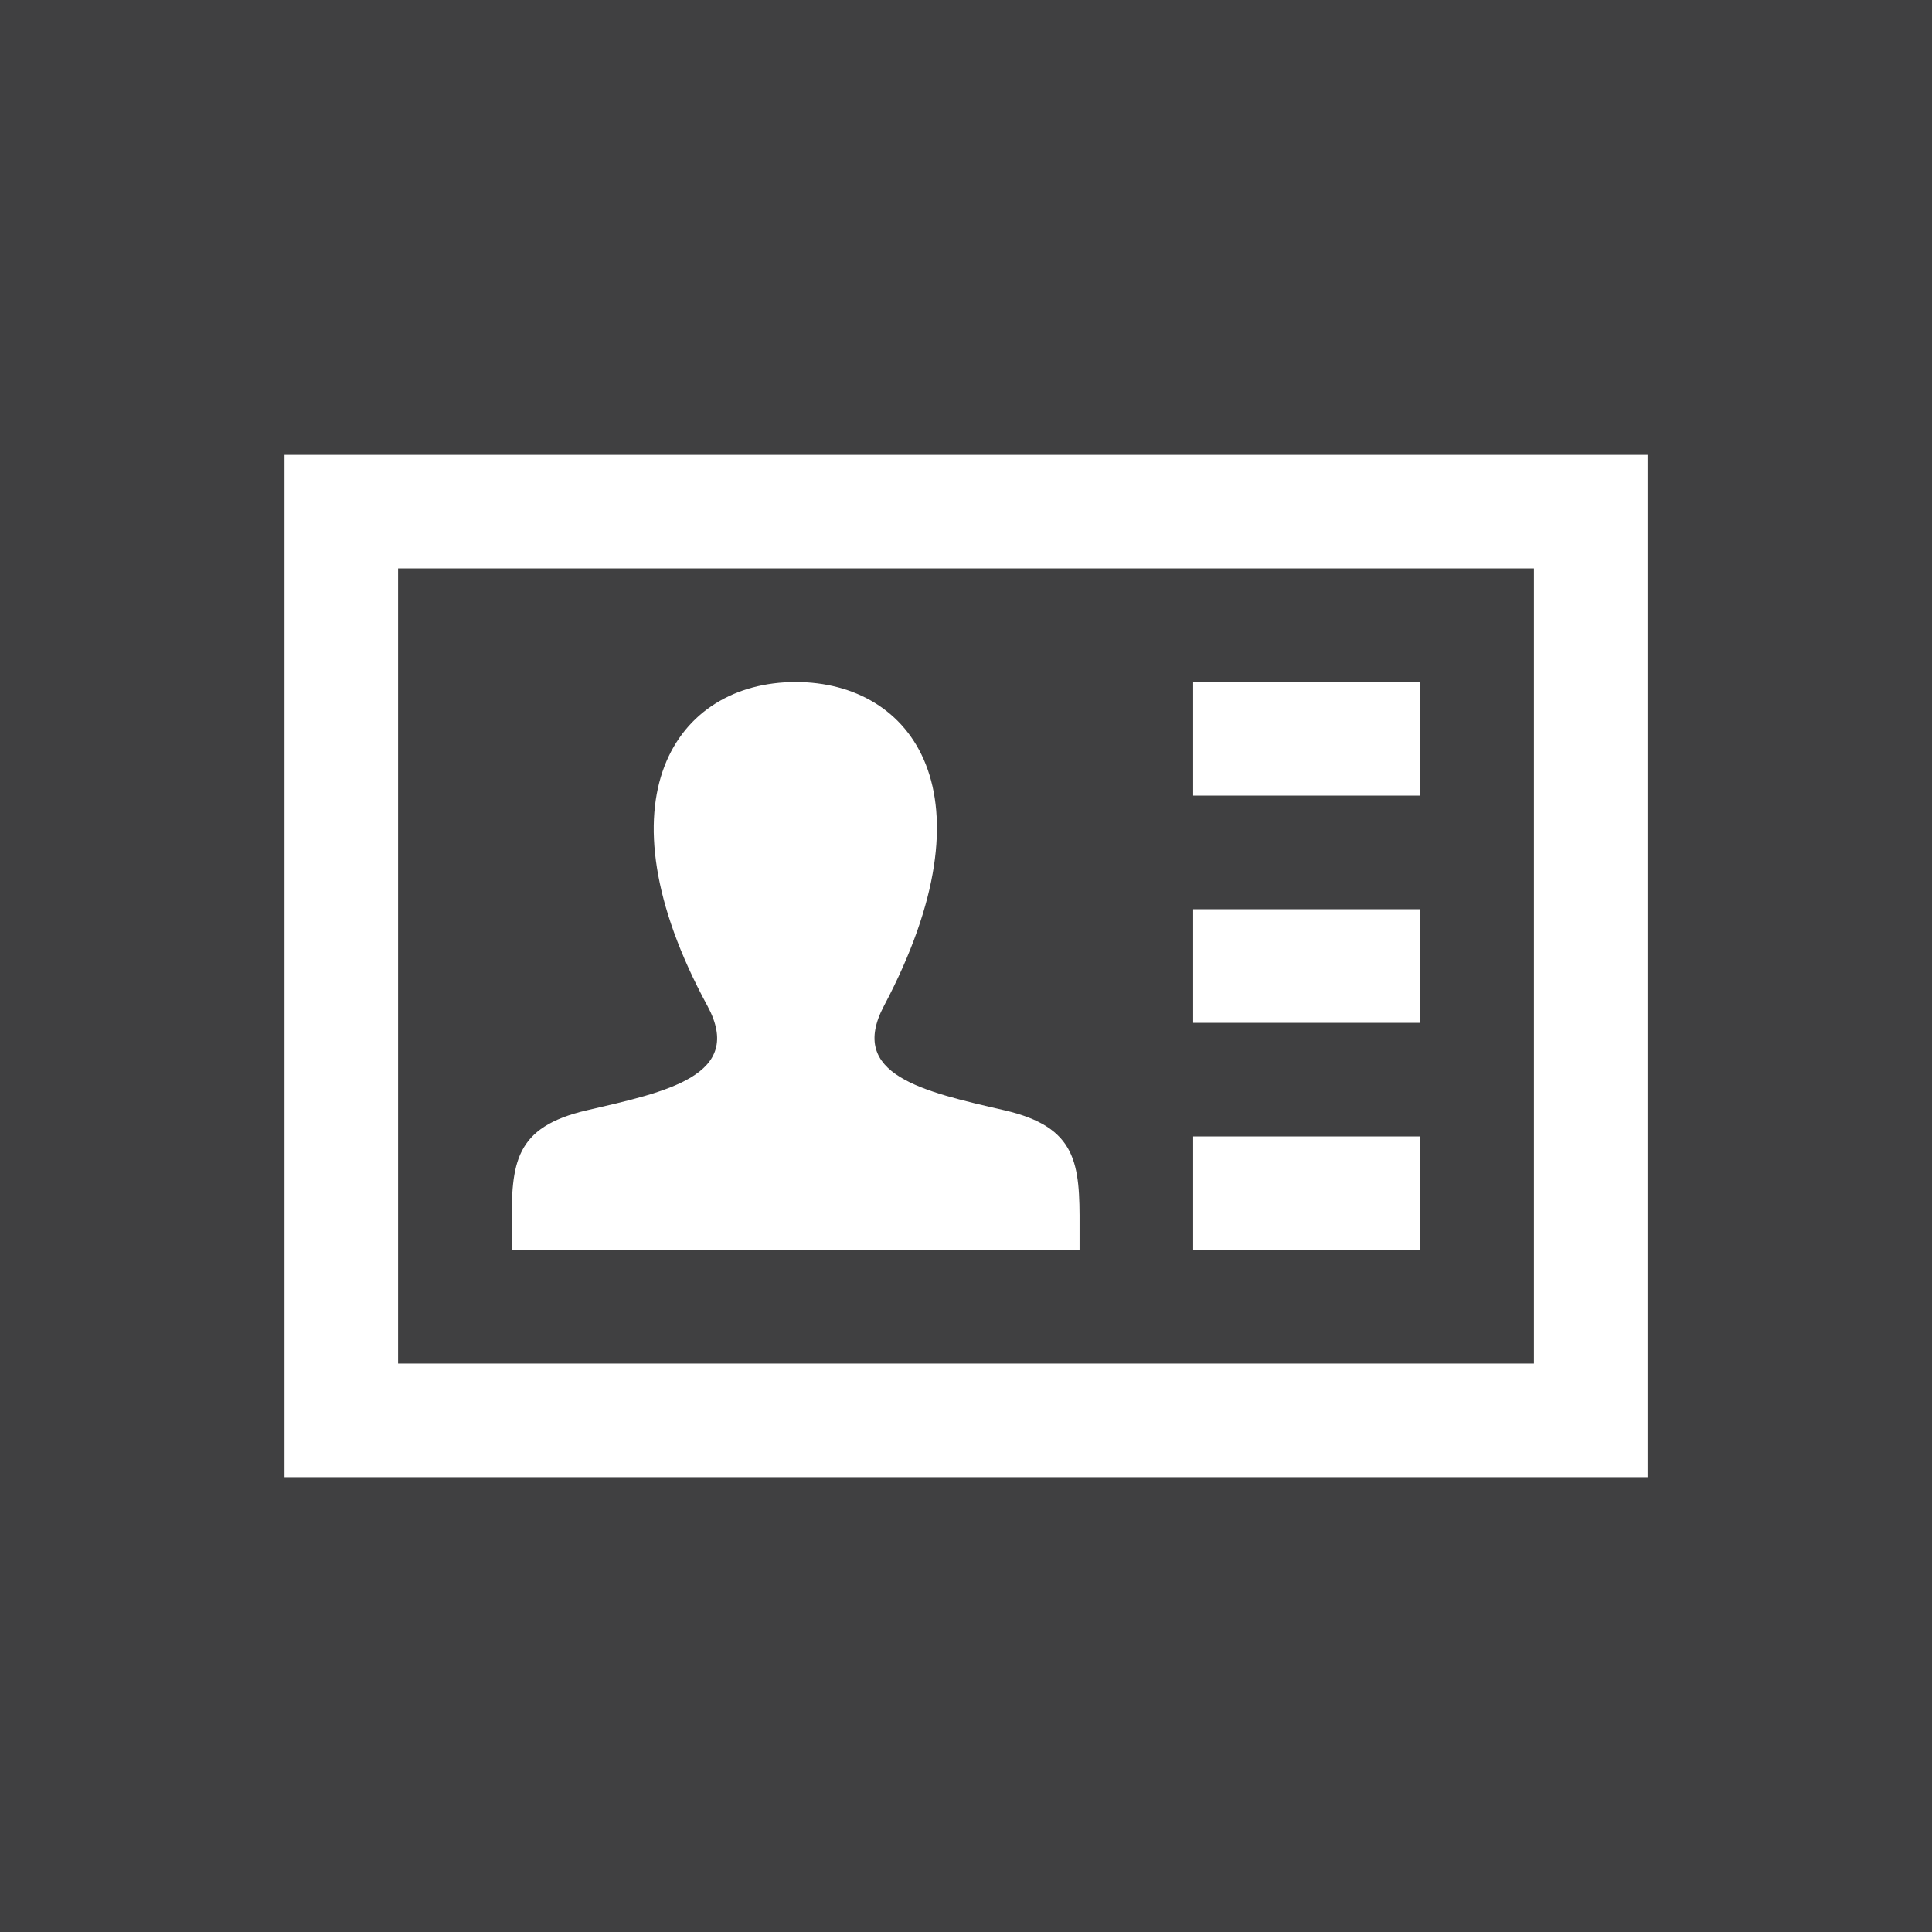 <?xml version="1.0" encoding="utf-8"?>
<!-- Generator: Adobe Illustrator 16.0.0, SVG Export Plug-In . SVG Version: 6.00 Build 0)  -->
<!DOCTYPE svg PUBLIC "-//W3C//DTD SVG 1.1//EN" "http://www.w3.org/Graphics/SVG/1.1/DTD/svg11.dtd">
<svg version="1.1" id="Layer_1" xmlns="http://www.w3.org/2000/svg" xmlns:xlink="http://www.w3.org/1999/xlink" x="0px" y="0px"
	 width="50px" height="50px" viewBox="225.117 225 50 50" enable-background="new 225.117 225 50 50" xml:space="preserve">
<g>
	<path fill="#404041" d="M264.815,239.711h-29.396v20.578h29.396V239.711z M253.057,257.35h-14.698v-0.613
		c-0.006-1.635,0.064-2.568,1.946-3.003c2.062-0.477,4.097-0.9,3.118-2.706c-2.899-5.345-0.827-8.377,2.285-8.377
		c3.053,0,5.176,2.917,2.288,8.377c-0.952,1.793,1.01,2.22,3.117,2.706c1.886,0.437,1.951,1.377,1.943,3.024V257.35z
		 M261.876,257.35h-5.88v-2.94h5.88V257.35z M261.876,251.47h-5.88v-2.939h5.88V251.47z M261.876,245.591h-5.88v-2.94h5.88V245.591z
		"/>
	<path fill="#404041" d="M225.117,225v50h50v-50H225.117z M267.755,263.229h-35.275v-26.457h35.275V263.229z"/>
</g>
</svg>

